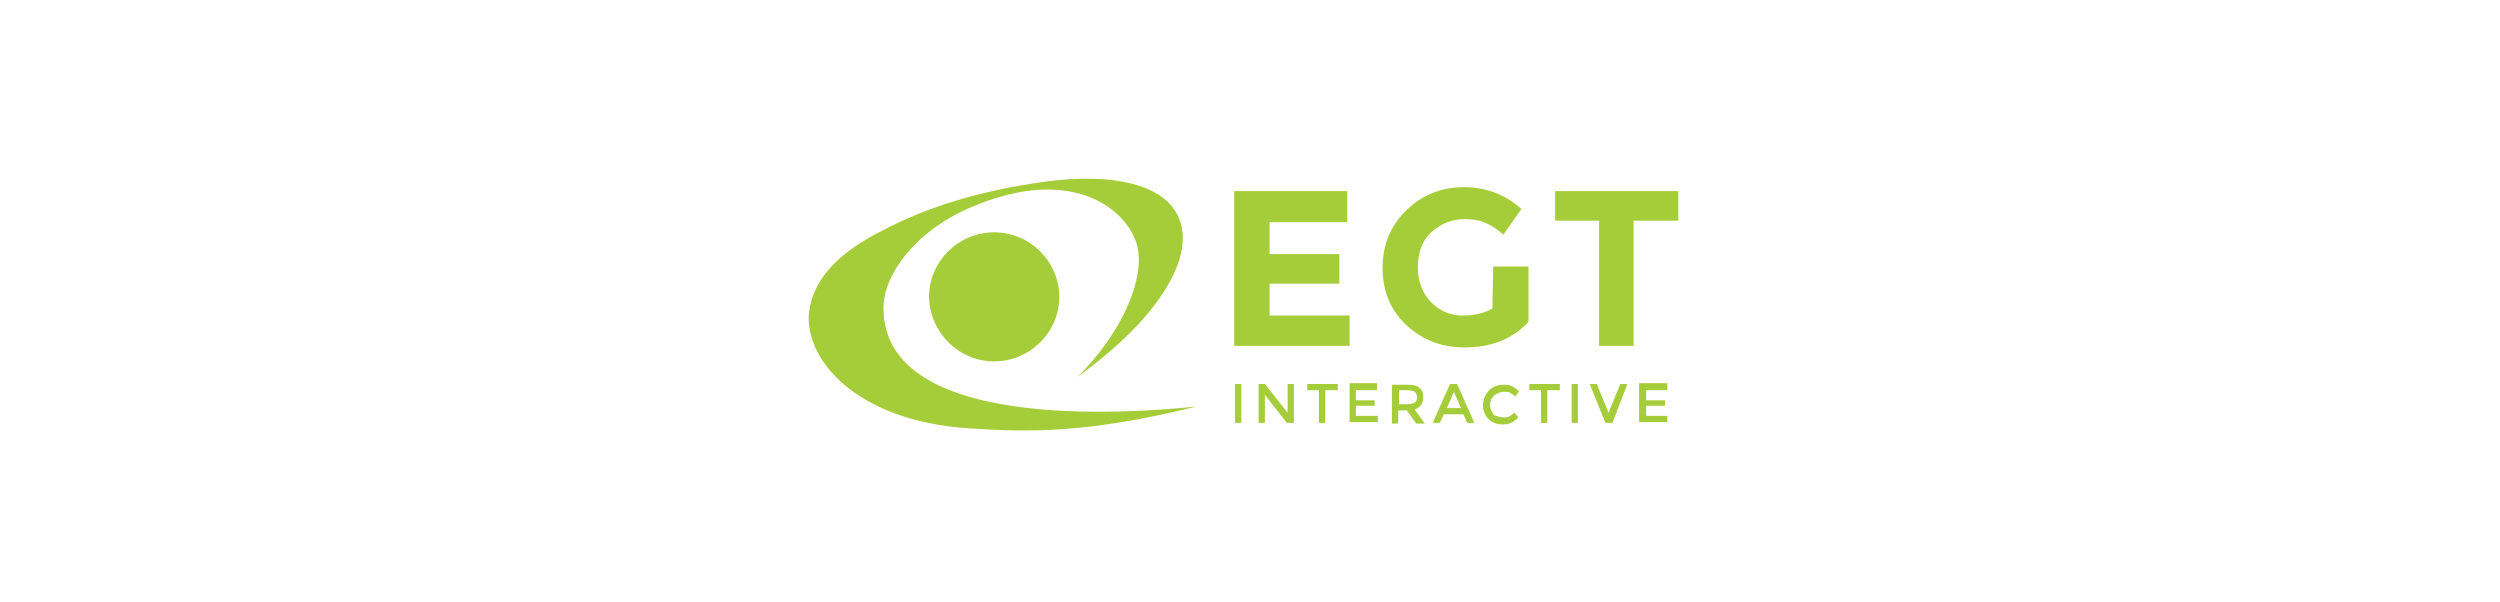 <svg width="108" height="26" viewBox="0 0 108 26" fill="none" xmlns="http://www.w3.org/2000/svg">
<g clip-path="url(#clip0_2_18230)">
<path fill-rule="evenodd" clip-rule="evenodd" d="M38.168 13.295C38.168 11.85 39.558 9.969 41.931 8.961C46.066 7.18 48.439 8.826 49.049 10.372C49.625 11.817 48.473 14.404 46.541 16.285C47.93 15.277 49.083 14.236 49.862 13.194C50.913 11.817 51.354 10.506 50.947 9.465C50.371 7.953 48.032 7.449 45.117 7.852C42.202 8.255 39.965 8.994 38.168 9.935C36.135 10.943 35.118 12.119 34.948 13.497C34.745 15.479 36.914 18.167 41.829 18.503C44.405 18.671 46.913 18.738 51.693 17.562C51.117 17.596 38.134 19.208 38.168 13.295Z" fill="#A5CD39"/>
<path d="M53.354 16.588H53.625V18.268H53.354V16.588Z" fill="#A5CD39"/>
<path d="M55.626 16.588H55.897V18.268H55.592L54.643 17.058V18.268H54.371V16.588H54.643L55.626 17.831V16.588Z" fill="#A5CD39"/>
<path d="M57.251 16.857V18.268H56.98V16.857H56.471V16.588H57.793V16.857H57.251Z" fill="#A5CD39"/>
<path d="M59.489 16.588V16.857H58.574V17.293H59.387V17.529H58.574V17.965H59.523V18.234H58.303V16.554H59.489V16.588Z" fill="#A5CD39"/>
<path d="M61.488 17.159C61.488 17.428 61.352 17.596 61.115 17.697L61.556 18.301H61.183L60.776 17.73H60.403V18.301H60.132V16.621H60.776C61.047 16.621 61.217 16.655 61.318 16.756C61.42 16.823 61.488 16.957 61.488 17.159ZM61.115 17.394C61.183 17.36 61.217 17.26 61.217 17.159C61.217 17.058 61.183 16.991 61.115 16.924C61.047 16.89 60.946 16.857 60.81 16.857H60.437V17.461H60.776C60.946 17.461 61.047 17.428 61.115 17.394Z" fill="#A5CD39"/>
<path d="M62.369 17.898L62.2 18.268H61.895L62.64 16.588H62.946L63.691 18.268H63.386L63.217 17.898H62.369ZM63.115 17.629L62.81 16.924L62.505 17.629H63.115Z" fill="#A5CD39"/>
<path d="M64.947 18.032C65.048 18.032 65.116 18.032 65.184 17.999C65.252 17.965 65.319 17.898 65.421 17.831L65.591 18.032C65.421 18.234 65.184 18.335 64.947 18.335C64.675 18.335 64.472 18.268 64.302 18.1C64.133 17.932 64.065 17.73 64.065 17.495C64.065 17.26 64.167 17.024 64.336 16.857C64.506 16.689 64.709 16.621 64.981 16.621C65.252 16.621 65.455 16.722 65.624 16.924L65.455 17.125C65.387 17.058 65.285 16.991 65.218 16.957C65.15 16.924 65.048 16.924 64.981 16.924C64.811 16.924 64.675 16.991 64.54 17.092C64.438 17.192 64.37 17.327 64.37 17.495C64.37 17.663 64.438 17.797 64.54 17.932C64.641 17.965 64.777 18.032 64.947 18.032Z" fill="#A5CD39"/>
<path d="M66.844 16.857V18.268H66.573V16.857H66.064V16.588H67.386V16.857H66.844Z" fill="#A5CD39"/>
<path d="M67.896 16.588H68.167V18.268H67.896V16.588Z" fill="#A5CD39"/>
<path d="M69.658 18.268H69.353L68.675 16.588H68.98L69.489 17.831L69.997 16.588H70.302L69.658 18.268Z" fill="#A5CD39"/>
<path d="M72.029 16.588V16.857H71.114V17.293H71.928V17.529H71.114V17.965H72.029V18.234H70.809V16.554H72.029V16.588Z" fill="#A5CD39"/>
<path fill-rule="evenodd" clip-rule="evenodd" d="M42.948 15.613C44.473 15.613 45.761 14.37 45.761 12.825C45.761 11.313 44.507 10.036 42.948 10.036C41.422 10.036 40.134 11.279 40.134 12.825C40.168 14.37 41.422 15.613 42.948 15.613Z" fill="#A5CD39"/>
<path d="M58.2 8.255V9.599H54.845V10.977H57.861V12.254H54.845V13.631H58.302V14.941H53.319V8.255H58.2Z" fill="#A5CD39"/>
<path d="M64.505 11.514H66.031V13.9C65.353 14.639 64.438 15.009 63.251 15.009C62.268 15.009 61.421 14.673 60.743 14.034C60.065 13.396 59.726 12.556 59.726 11.582C59.726 10.574 60.065 9.767 60.743 9.095C61.421 8.423 62.268 8.087 63.217 8.087C64.2 8.087 65.014 8.39 65.726 9.028L64.946 10.137C64.641 9.868 64.37 9.7 64.099 9.599C63.861 9.499 63.556 9.465 63.285 9.465C62.709 9.465 62.234 9.667 61.828 10.036C61.421 10.406 61.252 10.943 61.252 11.548C61.252 12.153 61.455 12.69 61.828 13.06C62.2 13.43 62.641 13.631 63.184 13.631C63.692 13.631 64.133 13.53 64.472 13.329L64.505 11.514Z" fill="#A5CD39"/>
<path d="M70.572 9.532V14.941H69.081V9.532H67.183V8.255H72.504V9.532H70.572Z" fill="#A5CD39"/>
<mask id="mask0_2_18230" style="mask-type:alpha" maskUnits="userSpaceOnUse" x="50" y="8" width="23" height="8">
<path opacity="0.79" fill-rule="evenodd" clip-rule="evenodd" d="M65.218 15.042C64.879 12.758 62.201 10.977 58.981 10.977C55.761 10.977 53.083 12.758 52.744 15.042H65.218Z" fill="url(#paint0_linear_2_18230)"/>
<path opacity="0.47" fill-rule="evenodd" clip-rule="evenodd" d="M67.623 8.188C66.878 9.566 67.115 11.548 68.335 13.127C69.454 14.538 71.081 15.244 72.504 15.11V8.188H67.623Z" fill="url(#paint1_linear_2_18230)"/>
<path opacity="0.61" fill-rule="evenodd" clip-rule="evenodd" d="M65.183 8.054H61.048C59.726 9.297 59.251 11.078 60.472 12.556C61.59 13.934 63.658 14.102 65.081 12.993C66.539 11.851 66.437 9.599 65.319 8.222C65.285 8.155 65.217 8.121 65.183 8.054Z" fill="url(#paint2_linear_2_18230)"/>
<path opacity="0.66" fill-rule="evenodd" clip-rule="evenodd" d="M72.538 9.028C71.522 8.827 70.301 9.129 69.284 9.935C67.657 11.212 67.183 13.262 68.2 14.538C69.115 15.681 70.979 15.781 72.538 14.841V9.028Z" fill="url(#paint3_linear_2_18230)"/>
<path opacity="0.39" fill-rule="evenodd" clip-rule="evenodd" d="M51.455 8.188C50.439 9.835 51.015 12.22 52.845 13.732C54.811 15.345 57.523 15.345 58.879 13.732C60.133 12.22 59.794 9.835 58.167 8.188C58.167 8.188 51.455 8.188 51.455 8.188Z" fill="url(#paint4_linear_2_18230)"/>
</mask>
<g mask="url(#mask0_2_18230)">
</g>
</g>
<defs>
<linearGradient id="paint0_linear_2_18230" x1="52.744" y1="13.009" x2="65.218" y2="13.009" gradientUnits="userSpaceOnUse">
<stop stop-color="#0092C0"/>
<stop offset="1" stop-color="#A5CD39"/>
</linearGradient>
<linearGradient id="paint1_linear_2_18230" x1="73.394" y1="14.432" x2="68.214" y2="7.742" gradientUnits="userSpaceOnUse">
<stop stop-color="#0092C0"/>
<stop offset="1" stop-color="#A5CD39"/>
</linearGradient>
<linearGradient id="paint2_linear_2_18230" x1="60.479" y1="12.599" x2="65.525" y2="8.477" gradientUnits="userSpaceOnUse">
<stop stop-color="#0092C0"/>
<stop offset="1" stop-color="#A5CD39"/>
</linearGradient>
<linearGradient id="paint3_linear_2_18230" x1="68.212" y1="14.554" x2="73.507" y2="10.229" gradientUnits="userSpaceOnUse">
<stop stop-color="#0092C0"/>
<stop offset="1" stop-color="#A5CD39"/>
</linearGradient>
<linearGradient id="paint4_linear_2_18230" x1="51.692" y1="7.899" x2="58.86" y2="13.755" gradientUnits="userSpaceOnUse">
<stop stop-color="#0092C0"/>
<stop offset="1" stop-color="#A5CD39"/>
</linearGradient>
<clipPath id="clip0_2_18230">
<rect width="38.302" height="13.439" fill="white" transform="translate(34.441 6.744)"/>
</clipPath>
</defs>
</svg>

